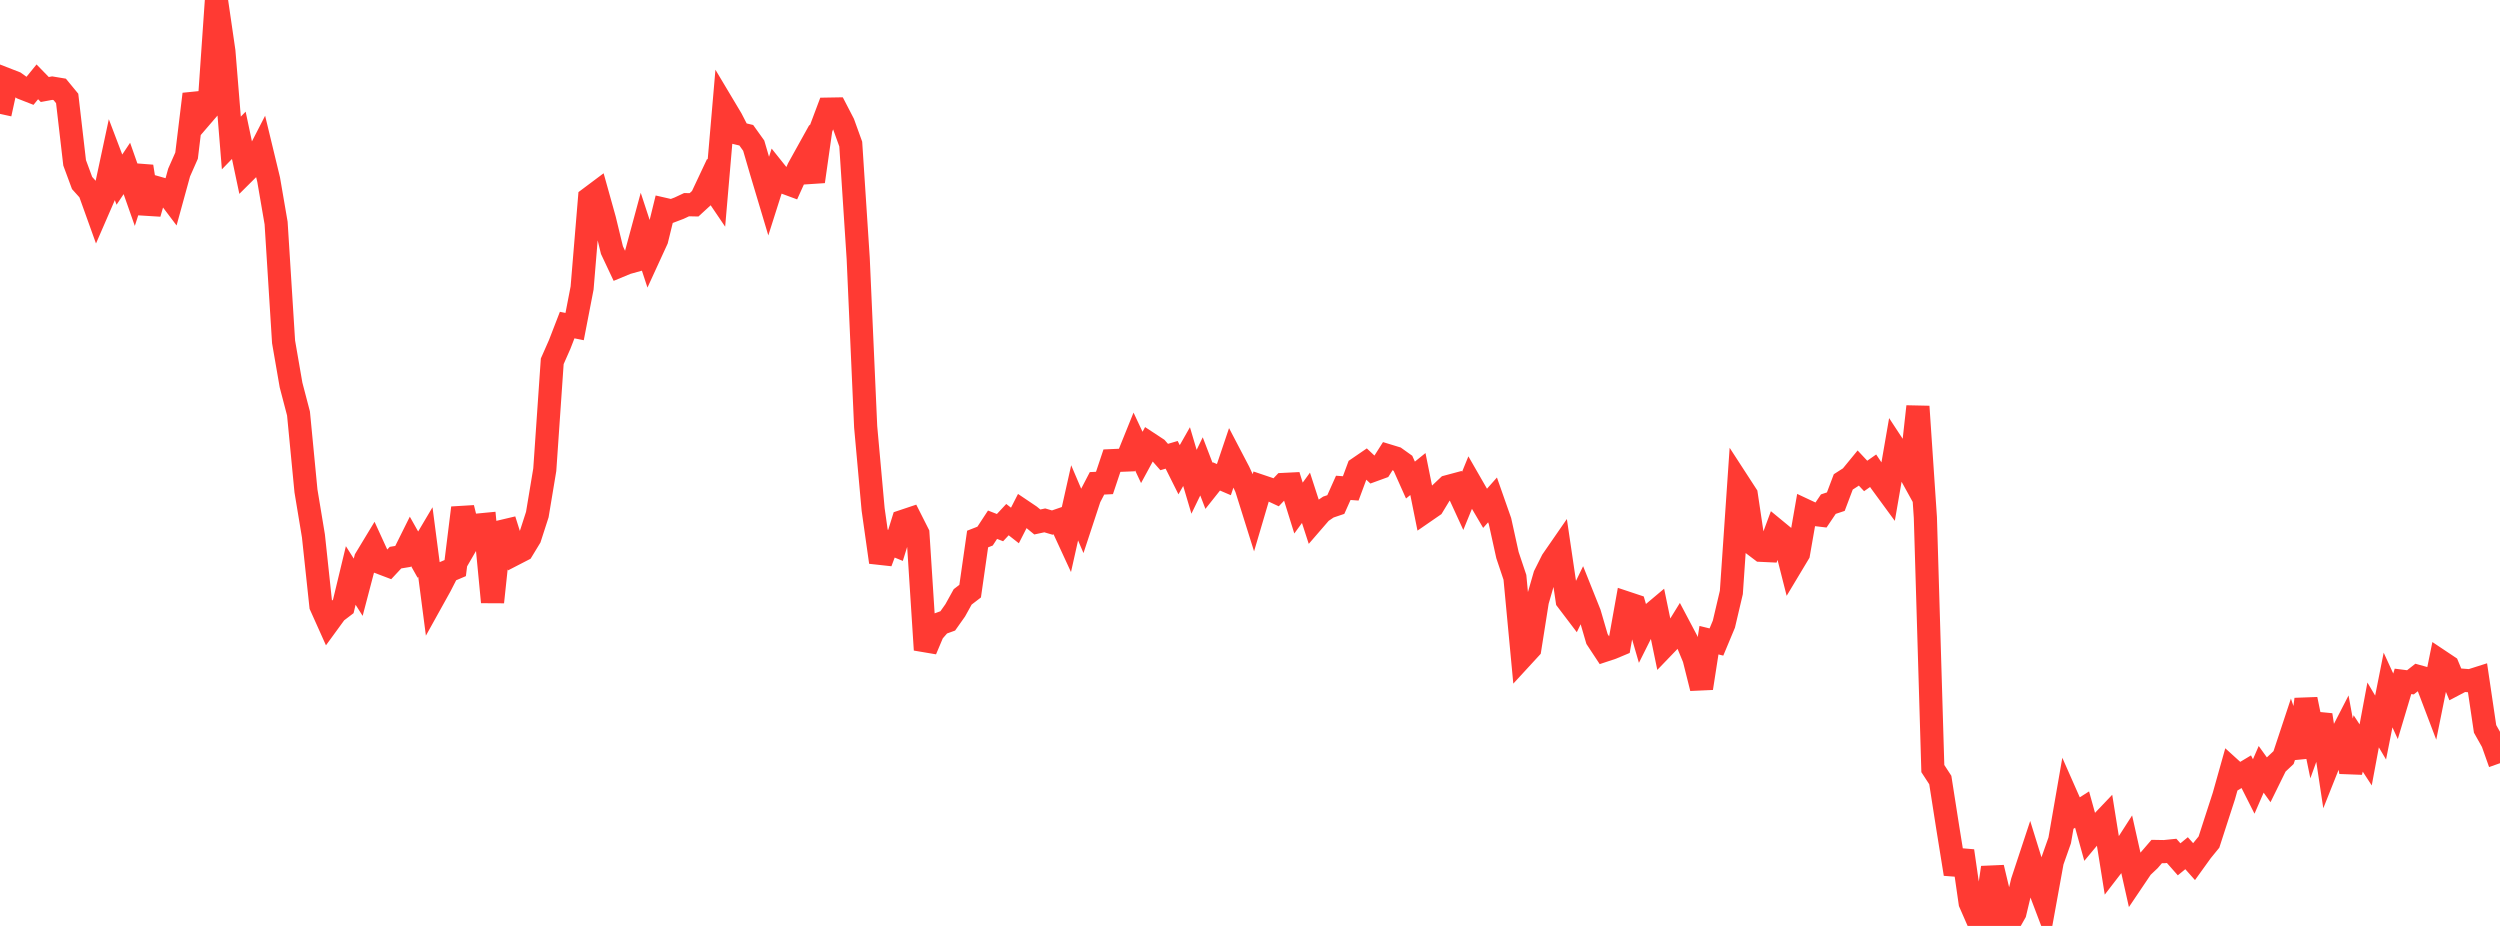 <?xml version="1.0" standalone="no"?>
<!DOCTYPE svg PUBLIC "-//W3C//DTD SVG 1.1//EN" "http://www.w3.org/Graphics/SVG/1.1/DTD/svg11.dtd">

<svg width="135" height="50" viewBox="0 0 135 50" preserveAspectRatio="none" 
  xmlns="http://www.w3.org/2000/svg"
  xmlns:xlink="http://www.w3.org/1999/xlink">


<polyline points="0.0, 6.15 0.403, 4.31 0.806, 4.467 1.209, 4.756 1.612, 4.914 2.015, 4.419 2.418, 4.833 2.821, 4.759 3.224, 4.826 3.627, 5.316 4.03, 8.792 4.433, 9.882 4.836, 10.33 5.239, 11.453 5.642, 10.526 6.045, 8.64 6.448, 9.7 6.851, 9.096 7.254, 10.242 7.657, 8.99 8.06, 11.529 8.463, 10.136 8.866, 10.251 9.269, 10.785 9.672, 9.318 10.075, 8.405 10.478, 5.084 10.881, 6.286 11.284, 5.817 11.687, 0.0 12.09, 2.771 12.493, 7.721 12.896, 7.306 13.299, 9.215 13.701, 8.815 14.104, 8.031 14.507, 9.701 14.91, 12.045 15.313, 18.461 15.716, 20.789 16.119, 22.329 16.522, 26.509 16.925, 28.94 17.328, 32.711 17.731, 33.609 18.134, 33.056 18.537, 32.749 18.94, 31.075 19.343, 31.711 19.746, 30.176 20.149, 29.51 20.552, 30.39 20.955, 30.543 21.358, 30.112 21.761, 30.046 22.164, 29.235 22.567, 29.951 22.97, 29.27 23.373, 32.363 23.776, 31.637 24.179, 30.849 24.582, 30.677 24.985, 27.425 25.388, 29.052 25.791, 28.356 26.194, 28.317 26.597, 32.513 27.0, 28.722 27.403, 28.627 27.806, 29.905 28.209, 29.697 28.612, 29.034 29.015, 27.786 29.418, 25.365 29.821, 19.51 30.224, 18.597 30.627, 17.554 31.03, 17.635 31.433, 15.553 31.836, 10.706 32.239, 10.404 32.642, 11.847 33.045, 13.506 33.448, 14.361 33.851, 14.194 34.254, 14.082 34.657, 12.591 35.06, 13.82 35.463, 12.942 35.866, 11.302 36.269, 11.394 36.672, 11.241 37.075, 11.052 37.478, 11.061 37.881, 10.691 38.284, 9.835 38.687, 10.43 39.09, 5.75 39.493, 6.425 39.896, 7.207 40.299, 7.303 40.701, 7.865 41.104, 9.246 41.507, 10.593 41.91, 9.326 42.313, 9.83 42.716, 9.979 43.119, 9.088 43.522, 8.362 43.925, 9.801 44.328, 6.965 44.731, 5.893 45.134, 5.886 45.537, 6.664 45.94, 7.78 46.343, 13.959 46.746, 23.048 47.149, 27.508 47.552, 30.358 47.955, 29.285 48.358, 29.451 48.761, 28.15 49.164, 28.015 49.567, 28.813 49.97, 35.091 50.373, 34.137 50.776, 33.675 51.179, 33.529 51.582, 32.959 51.985, 32.231 52.388, 31.922 52.791, 29.108 53.194, 28.95 53.597, 28.335 54.0, 28.492 54.403, 28.06 54.806, 28.376 55.209, 27.585 55.612, 27.856 56.015, 28.187 56.418, 28.1 56.821, 28.219 57.224, 28.08 57.627, 28.953 58.03, 27.153 58.433, 28.098 58.836, 26.875 59.239, 26.1 59.642, 26.08 60.045, 24.875 60.448, 24.857 60.851, 24.841 61.254, 23.843 61.657, 24.701 62.06, 23.958 62.463, 24.223 62.866, 24.679 63.269, 24.56 63.672, 25.366 64.075, 24.656 64.478, 26.016 64.881, 25.184 65.284, 26.234 65.687, 25.727 66.09, 25.9 66.493, 24.705 66.896, 25.476 67.299, 26.344 67.701, 27.626 68.104, 26.26 68.507, 26.396 68.91, 26.584 69.313, 26.16 69.716, 26.14 70.119, 27.435 70.522, 26.881 70.925, 28.122 71.328, 27.656 71.731, 27.381 72.134, 27.245 72.537, 26.344 72.94, 26.373 73.343, 25.289 73.746, 25.013 74.149, 25.392 74.552, 25.245 74.955, 24.61 75.358, 24.733 75.761, 25.021 76.164, 25.923 76.567, 25.598 76.97, 27.601 77.373, 27.323 77.776, 26.659 78.179, 26.279 78.582, 26.171 78.985, 27.048 79.388, 26.062 79.791, 26.763 80.194, 27.449 80.597, 26.995 81.0, 28.143 81.403, 29.974 81.806, 31.177 82.209, 35.459 82.612, 35.021 83.015, 32.471 83.418, 31.072 83.821, 30.268 84.224, 29.685 84.627, 32.419 85.03, 32.95 85.433, 32.119 85.836, 33.126 86.239, 34.507 86.642, 35.118 87.045, 34.984 87.448, 34.815 87.851, 32.564 88.254, 32.698 88.657, 34.087 89.06, 33.282 89.463, 32.943 89.866, 34.888 90.269, 34.469 90.672, 33.816 91.075, 34.579 91.478, 35.554 91.881, 37.162 92.284, 34.57 92.687, 34.669 93.09, 33.703 93.493, 31.991 93.896, 26.093 94.299, 26.714 94.701, 29.411 95.104, 29.716 95.507, 29.735 95.91, 28.645 96.313, 28.977 96.716, 30.565 97.119, 29.893 97.522, 27.584 97.925, 27.773 98.328, 27.821 98.731, 27.223 99.134, 27.089 99.537, 26.022 99.94, 25.763 100.343, 25.272 100.746, 25.702 101.149, 25.42 101.552, 26.022 101.955, 26.572 102.358, 24.243 102.761, 24.857 103.164, 25.588 103.567, 21.952 103.97, 27.944 104.373, 41.503 104.776, 42.122 105.179, 44.695 105.582, 47.196 105.985, 45.95 106.388, 48.752 106.791, 49.673 107.194, 49.583 107.597, 46.849 108.0, 48.54 108.403, 50.0 108.806, 49.288 109.209, 47.6 109.612, 46.38 110.015, 47.68 110.418, 48.743 110.821, 46.522 111.224, 45.382 111.627, 43.061 112.03, 43.974 112.433, 43.717 112.836, 45.17 113.239, 44.686 113.642, 44.263 114.045, 46.781 114.448, 46.258 114.851, 45.63 115.254, 47.429 115.657, 46.831 116.06, 46.45 116.463, 45.981 116.866, 45.988 117.269, 45.947 117.672, 46.403 118.075, 46.073 118.478, 46.526 118.881, 45.966 119.284, 45.471 119.687, 44.225 120.09, 42.983 120.493, 41.549 120.896, 41.915 121.299, 41.673 121.701, 42.47 122.104, 41.544 122.507, 42.107 122.91, 41.288 123.313, 40.909 123.716, 39.693 124.119, 40.884 124.522, 37.762 124.925, 39.726 125.328, 38.607 125.731, 41.271 126.134, 40.259 126.537, 39.475 126.94, 41.683 127.343, 40.146 127.746, 40.765 128.149, 38.606 128.552, 39.288 128.955, 37.26 129.358, 38.14 129.761, 36.794 130.164, 36.845 130.567, 36.528 130.97, 36.64 131.373, 37.7 131.776, 35.707 132.179, 35.976 132.582, 36.944 132.985, 36.732 133.388, 36.763 133.791, 36.635 134.194, 39.36 134.597, 40.076 135.0, 41.213" fill="none" stroke="#ff3a33" stroke-width="1.25"/>

</svg>